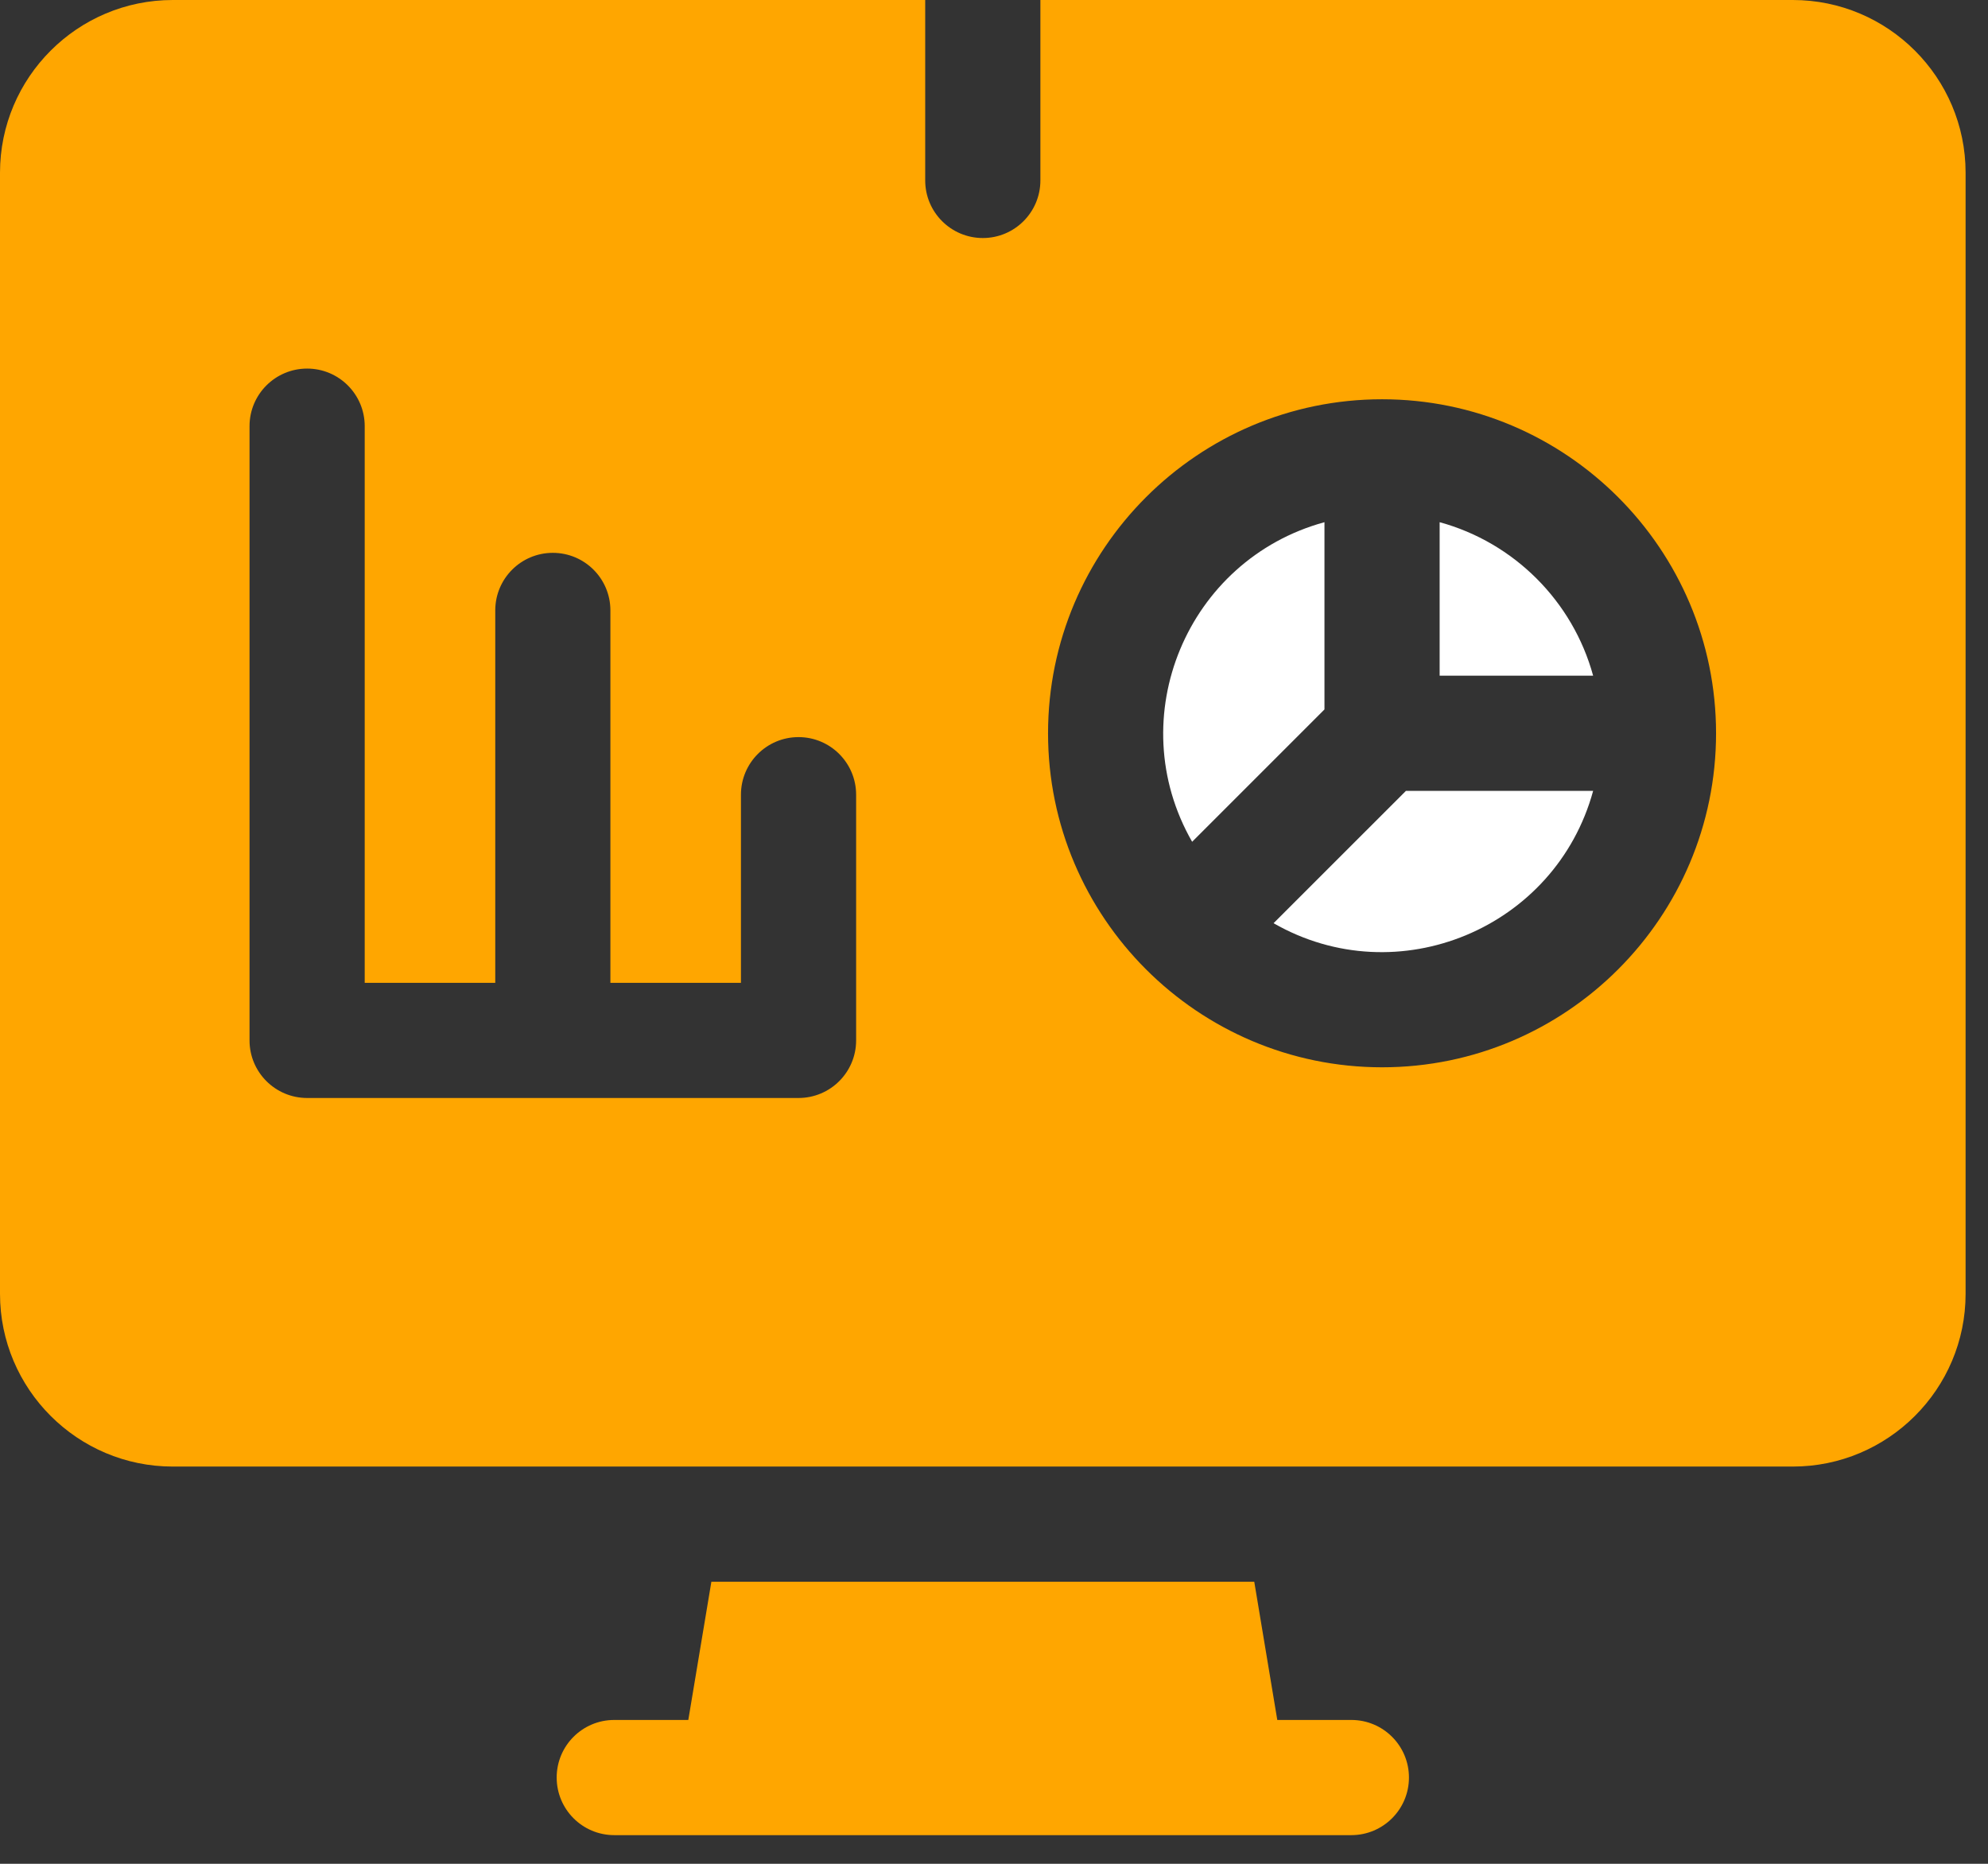<?xml version="1.0" encoding="UTF-8"?>
<svg width="48px" height="45px" viewBox="0 0 48 45" version="1.1" xmlns="http://www.w3.org/2000/svg" xmlns:xlink="http://www.w3.org/1999/xlink">
    <rect x="0" y="0" width="48" height="45" fill="#333333" stroke="none"/>
    <title>6BA9FB31-67A1-4868-8FBF-ABF7B4F251B7</title>
    <g id="Page-1" stroke="none" stroke-width="1" fill="none" fill-rule="evenodd">
        <g id="About" transform="translate(-730, -2398)" fill-rule="nonzero">
            <g id="Start-Making-Money-Today" transform="translate(0, 2176)">
                <g id="ic-higherearnings" transform="translate(730, 222)">
                    <path d="M38.466,19.095 C37.559,22.417 33.744,24.007 30.75,22.29 L30.75,22.29 L33.946,19.095 Z M31.979,12.608 L31.979,17.129 L28.784,20.324 C27.065,17.326 28.662,13.514 31.979,12.608 L31.979,12.608 Z M34.76,12.608 C36.558,13.099 37.975,14.517 38.466,16.314 L38.466,16.314 L34.76,16.314 Z" id="Combined-Shape" fill="#FFFFFF"></path>
                    <path d="M32.628,41.527 L30.84,41.527 L30.284,38.19 L17.176,38.19 L16.619,41.527 L14.831,41.527 C14.063,41.527 13.441,42.149 13.441,42.917 C13.441,43.685 14.063,44.308 14.831,44.308 L32.628,44.308 C33.396,44.308 34.019,43.685 34.019,42.917 C34.019,42.149 33.396,41.527 32.628,41.527 Z" id="Path" fill="#FFA600"></path>
                    <path d="M43.288,0 L25.12,0 L25.12,4.357 C25.12,5.124 24.498,5.747 23.73,5.747 C22.962,5.747 22.339,5.124 22.339,4.357 L22.339,0 L4.171,0 C1.871,0 0,1.871 0,4.171 L0,31.238 C0,33.538 1.871,35.409 4.171,35.409 L43.288,35.409 C45.588,35.409 47.459,33.538 47.459,31.238 L47.459,4.171 C47.459,1.871 45.588,0 43.288,0 Z M20.671,25.12 C20.671,25.888 20.048,26.51 19.28,26.51 L7.416,26.51 C6.648,26.51 6.025,25.888 6.025,25.12 L6.025,10.289 C6.025,9.521 6.648,8.899 7.416,8.899 C8.183,8.899 8.806,9.521 8.806,10.289 L8.806,23.73 L11.958,23.73 L11.958,14.738 C11.958,13.97 12.58,13.348 13.348,13.348 C14.116,13.348 14.738,13.97 14.738,14.738 L14.738,23.73 L17.89,23.73 L17.89,19.188 C17.89,18.42 18.512,17.797 19.28,17.797 C20.048,17.797 20.671,18.42 20.671,19.188 L20.671,25.12 Z M33.37,25.769 C28.924,25.769 25.305,22.15 25.305,17.705 C25.305,13.258 28.923,9.64 33.37,9.64 C37.817,9.64 41.434,13.258 41.434,17.705 C41.434,22.151 37.817,25.769 33.37,25.769 Z" id="Shape" fill="#FFA600"></path>
                </g>
            </g>
        </g>
    </g>
</svg>
